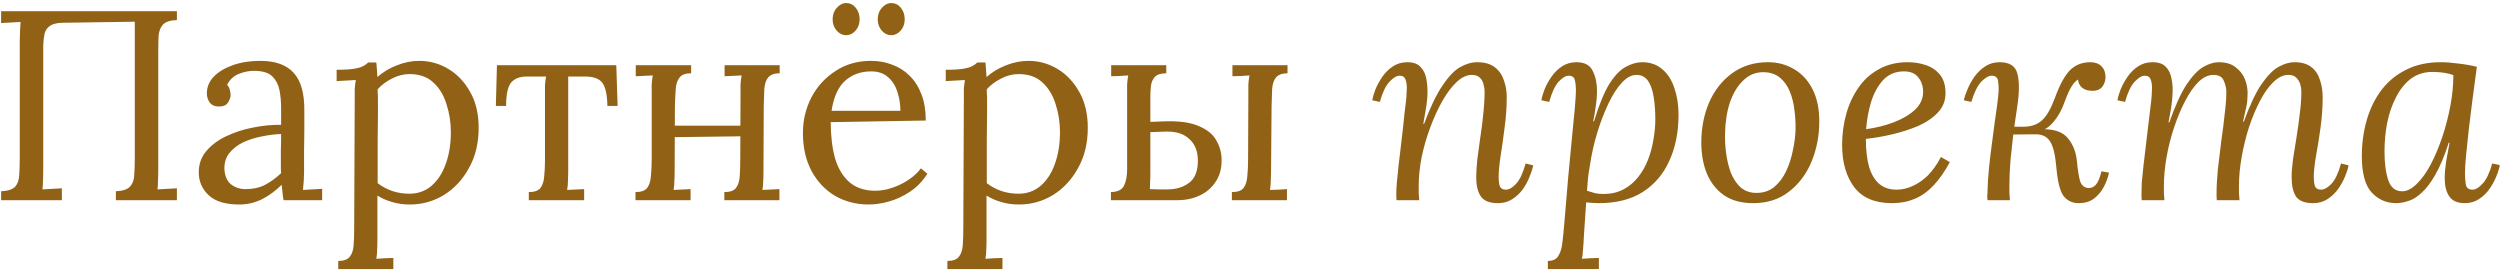 <?xml version="1.0" encoding="UTF-8"?> <svg xmlns="http://www.w3.org/2000/svg" width="537" height="58" viewBox="0 0 537 58" fill="none"><path d="M0.241 43V41.086C1.71 41.009 2.715 40.68 3.257 40.1C3.798 39.481 4.088 38.65 4.127 37.606C4.204 36.523 4.243 35.305 4.243 33.952V8.896C4.243 8.123 4.262 7.388 4.301 6.692C4.339 5.957 4.378 5.3 4.417 4.72C3.721 4.759 3.025 4.797 2.329 4.836C1.633 4.875 0.937 4.913 0.241 4.952V2.4H37.999V4.314C36.568 4.353 35.563 4.681 34.983 5.3C34.441 5.919 34.132 6.75 34.055 7.794C34.016 8.838 33.997 10.056 33.997 11.448V36.098C33.997 37.142 33.977 38.051 33.939 38.824C33.939 39.559 33.9 40.177 33.823 40.68C34.519 40.641 35.215 40.603 35.911 40.564C36.607 40.525 37.303 40.487 37.999 40.448V43H24.891V41.086C26.36 41.009 27.365 40.68 27.907 40.1C28.487 39.481 28.796 38.65 28.835 37.606C28.912 36.523 28.951 35.305 28.951 33.952V4.662L13.291 4.894C12.131 4.933 11.261 5.165 10.681 5.59C10.139 5.977 9.772 6.518 9.579 7.214C9.424 7.91 9.327 8.722 9.289 9.65V36.098C9.289 37.142 9.269 38.051 9.231 38.824C9.231 39.559 9.192 40.177 9.115 40.68C9.811 40.641 10.507 40.603 11.203 40.564C11.899 40.525 12.595 40.487 13.291 40.448V43H0.241ZM60.905 43C60.789 42.343 60.711 41.763 60.673 41.26C60.634 40.757 60.576 40.235 60.499 39.694C59.184 41.009 57.753 42.053 56.207 42.826C54.699 43.561 53.094 43.928 51.393 43.928C48.454 43.928 46.269 43.271 44.839 41.956C43.408 40.603 42.693 38.959 42.693 37.026C42.693 35.247 43.234 33.72 44.317 32.444C45.438 31.129 46.869 30.066 48.609 29.254C50.387 28.403 52.301 27.785 54.351 27.398C56.439 26.973 58.449 26.779 60.383 26.818V23.222C60.383 21.869 60.267 20.593 60.035 19.394C59.803 18.195 59.3 17.209 58.527 16.436C57.753 15.663 56.516 15.257 54.815 15.218C53.693 15.179 52.533 15.392 51.335 15.856C50.175 16.32 49.324 17.113 48.783 18.234C49.092 18.543 49.285 18.911 49.363 19.336C49.479 19.723 49.537 20.09 49.537 20.438C49.537 20.902 49.343 21.443 48.957 22.062C48.57 22.642 47.893 22.913 46.927 22.874C46.115 22.874 45.496 22.603 45.071 22.062C44.645 21.482 44.433 20.805 44.433 20.032C44.433 18.717 44.916 17.538 45.883 16.494C46.888 15.45 48.261 14.619 50.001 14C51.741 13.381 53.713 13.072 55.917 13.072C59.165 13.072 61.562 13.942 63.109 15.682C64.655 17.383 65.409 20.09 65.371 23.802C65.371 25.233 65.371 26.683 65.371 28.152C65.371 29.583 65.351 31.033 65.313 32.502C65.313 33.933 65.313 35.383 65.313 36.852C65.313 37.471 65.293 38.089 65.255 38.708C65.216 39.327 65.158 40.023 65.081 40.796C65.777 40.757 66.453 40.719 67.111 40.68C67.807 40.641 68.503 40.603 69.199 40.564V43H60.905ZM60.383 28.79C59.068 28.829 57.676 29.003 56.207 29.312C54.776 29.583 53.442 30.008 52.205 30.588C51.006 31.168 50.02 31.941 49.247 32.908C48.512 33.836 48.164 34.977 48.203 36.33C48.28 37.761 48.744 38.843 49.595 39.578C50.484 40.274 51.528 40.622 52.727 40.622C54.312 40.622 55.685 40.332 56.845 39.752C58.043 39.133 59.223 38.283 60.383 37.2C60.344 36.775 60.325 36.311 60.325 35.808C60.325 35.305 60.325 34.783 60.325 34.242C60.325 34.049 60.325 33.43 60.325 32.386C60.363 31.342 60.383 30.143 60.383 28.79ZM72.657 57.79V56.05C73.856 56.05 74.687 55.741 75.151 55.122C75.615 54.542 75.886 53.711 75.963 52.628C76.04 51.584 76.079 50.366 76.079 48.974L76.195 20.96C76.195 20.341 76.195 19.723 76.195 19.104C76.234 18.485 76.311 17.847 76.427 17.19C75.731 17.229 75.035 17.267 74.339 17.306C73.682 17.345 73.005 17.383 72.309 17.422V14.986C74.01 14.986 75.286 14.909 76.137 14.754C77.026 14.599 77.664 14.406 78.051 14.174C78.476 13.942 78.824 13.691 79.095 13.42H80.835C80.874 13.807 80.912 14.271 80.951 14.812C80.99 15.315 81.028 15.895 81.067 16.552C82.227 15.508 83.6 14.677 85.185 14.058C86.809 13.401 88.433 13.072 90.057 13.072C92.3 13.072 94.388 13.652 96.321 14.812C98.254 15.972 99.82 17.635 101.019 19.8C102.218 21.927 102.817 24.479 102.817 27.456C102.817 30.743 102.121 33.623 100.729 36.098C99.376 38.573 97.578 40.506 95.335 41.898C93.092 43.251 90.656 43.928 88.027 43.928C86.674 43.928 85.417 43.754 84.257 43.406C83.136 43.097 82.072 42.633 81.067 42.014V51.642C81.067 52.415 81.048 53.092 81.009 53.672C81.009 54.291 80.951 54.929 80.835 55.586C81.454 55.547 82.053 55.509 82.633 55.47C83.252 55.47 83.87 55.451 84.489 55.412V57.79H72.657ZM87.911 41.608C89.767 41.608 91.352 41.047 92.667 39.926C94.02 38.766 95.045 37.2 95.741 35.228C96.476 33.217 96.843 30.936 96.843 28.384C96.843 26.296 96.534 24.305 95.915 22.41C95.335 20.477 94.388 18.911 93.073 17.712C91.797 16.513 90.096 15.914 87.969 15.914C86.654 15.914 85.378 16.243 84.141 16.9C82.942 17.519 81.937 18.273 81.125 19.162C81.125 19.317 81.125 19.549 81.125 19.858C81.164 20.129 81.183 20.631 81.183 21.366C81.183 22.062 81.183 23.125 81.183 24.556C81.183 25.948 81.164 27.843 81.125 30.24C81.125 32.637 81.125 35.673 81.125 39.346C82.092 40.081 83.136 40.641 84.257 41.028C85.417 41.415 86.635 41.608 87.911 41.608ZM113.586 43V41.26C114.785 41.26 115.616 40.97 116.08 40.39C116.544 39.771 116.815 38.94 116.892 37.896C117.008 36.813 117.066 35.576 117.066 34.184V20.148C117.066 19.375 117.066 18.737 117.066 18.234C117.105 17.693 117.182 17.093 117.298 16.436H113.18C111.634 16.436 110.493 16.881 109.758 17.77C109.062 18.659 108.714 20.322 108.714 22.758H106.51L106.742 14H132.378L132.668 22.758H130.464C130.426 20.322 130.058 18.659 129.362 17.77C128.705 16.881 127.468 16.436 125.65 16.436H122.054V36.852C122.054 37.625 122.035 38.321 121.996 38.94C121.996 39.52 121.938 40.139 121.822 40.796L125.476 40.622V43H113.586ZM148.451 15.74C147.253 15.74 146.421 16.049 145.957 16.668C145.493 17.248 145.223 18.079 145.145 19.162C145.068 20.206 145.01 21.424 144.971 22.816L144.913 36.852C144.913 37.625 144.894 38.321 144.855 38.94C144.855 39.52 144.797 40.139 144.681 40.796L148.335 40.622V43H136.503V41.26C137.702 41.26 138.533 40.97 138.997 40.39C139.461 39.771 139.732 38.94 139.809 37.896C139.925 36.813 139.983 35.576 139.983 34.184V20.148C139.983 19.375 139.983 18.698 139.983 18.118C140.022 17.499 140.099 16.861 140.215 16.204L136.561 16.378V14H148.451V15.74ZM167.475 15.74C166.315 15.74 165.484 16.049 164.981 16.668C164.517 17.248 164.247 18.079 164.169 19.162C164.131 20.206 164.092 21.424 164.053 22.816L163.995 36.852C163.995 37.625 163.976 38.321 163.937 38.94C163.937 39.52 163.879 40.139 163.763 40.796L167.417 40.622V43H155.585V41.26C156.784 41.26 157.615 40.97 158.079 40.39C158.543 39.771 158.814 38.94 158.891 37.896C158.969 36.813 159.007 35.576 159.007 34.184L159.065 20.148C159.065 19.375 159.065 18.698 159.065 18.118C159.104 17.499 159.181 16.861 159.297 16.204L155.643 16.378V14H167.475V15.74ZM142.883 26.992H161.095V29.254L142.883 29.486V26.992ZM186.619 43.928C183.951 43.928 181.535 43.309 179.369 42.072C177.243 40.796 175.561 39.017 174.323 36.736C173.086 34.416 172.467 31.69 172.467 28.558C172.467 25.851 173.067 23.319 174.265 20.96C175.503 18.601 177.223 16.707 179.427 15.276C181.631 13.807 184.183 13.072 187.083 13.072C188.707 13.072 190.215 13.343 191.607 13.884C193.038 14.387 194.295 15.179 195.377 16.262C196.46 17.306 197.311 18.64 197.929 20.264C198.548 21.849 198.857 23.725 198.857 25.89L178.441 26.238C178.441 29.177 178.751 31.767 179.369 34.01C180.027 36.214 181.071 37.935 182.501 39.172C183.932 40.371 185.769 40.97 188.011 40.97C189.21 40.97 190.428 40.757 191.665 40.332C192.941 39.907 194.121 39.327 195.203 38.592C196.286 37.857 197.156 37.045 197.813 36.156L199.205 37.316C198.161 38.94 196.905 40.235 195.435 41.202C193.966 42.169 192.458 42.865 190.911 43.29C189.365 43.715 187.934 43.928 186.619 43.928ZM178.615 23.802H193.405C193.405 22.41 193.193 21.076 192.767 19.8C192.381 18.485 191.723 17.422 190.795 16.61C189.867 15.759 188.649 15.334 187.141 15.334C184.899 15.334 183.023 16.011 181.515 17.364C180.046 18.679 179.079 20.825 178.615 23.802ZM191.433 7.562C190.66 7.562 189.983 7.233 189.403 6.576C188.823 5.919 188.533 5.107 188.533 4.14C188.533 3.173 188.823 2.361 189.403 1.704C190.022 1.008 190.699 0.66 191.433 0.66C192.284 0.66 192.98 1.008 193.521 1.704C194.063 2.361 194.333 3.173 194.333 4.14C194.333 5.107 194.043 5.919 193.463 6.576C192.883 7.233 192.207 7.562 191.433 7.562ZM181.747 7.562C180.974 7.562 180.297 7.233 179.717 6.576C179.137 5.919 178.847 5.107 178.847 4.14C178.847 3.173 179.137 2.361 179.717 1.704C180.336 1.008 181.013 0.66 181.747 0.66C182.598 0.66 183.294 1.008 183.835 1.704C184.377 2.361 184.647 3.173 184.647 4.14C184.647 5.107 184.357 5.919 183.777 6.576C183.197 7.233 182.521 7.562 181.747 7.562ZM203.497 57.79V56.05C204.695 56.05 205.527 55.741 205.991 55.122C206.455 54.542 206.725 53.711 206.803 52.628C206.88 51.584 206.919 50.366 206.919 48.974L207.035 20.96C207.035 20.341 207.035 19.723 207.035 19.104C207.073 18.485 207.151 17.847 207.267 17.19C206.571 17.229 205.875 17.267 205.179 17.306C204.521 17.345 203.845 17.383 203.149 17.422V14.986C204.85 14.986 206.126 14.909 206.977 14.754C207.866 14.599 208.504 14.406 208.891 14.174C209.316 13.942 209.664 13.691 209.935 13.42H211.675C211.713 13.807 211.752 14.271 211.791 14.812C211.829 15.315 211.868 15.895 211.907 16.552C213.067 15.508 214.439 14.677 216.025 14.058C217.649 13.401 219.273 13.072 220.897 13.072C223.139 13.072 225.227 13.652 227.161 14.812C229.094 15.972 230.66 17.635 231.859 19.8C233.057 21.927 233.657 24.479 233.657 27.456C233.657 30.743 232.961 33.623 231.569 36.098C230.215 38.573 228.417 40.506 226.175 41.898C223.932 43.251 221.496 43.928 218.867 43.928C217.513 43.928 216.257 43.754 215.097 43.406C213.975 43.097 212.912 42.633 211.907 42.014V51.642C211.907 52.415 211.887 53.092 211.849 53.672C211.849 54.291 211.791 54.929 211.675 55.586C212.293 55.547 212.893 55.509 213.473 55.47C214.091 55.47 214.71 55.451 215.329 55.412V57.79H203.497ZM218.751 41.608C220.607 41.608 222.192 41.047 223.507 39.926C224.86 38.766 225.885 37.2 226.581 35.228C227.315 33.217 227.683 30.936 227.683 28.384C227.683 26.296 227.373 24.305 226.755 22.41C226.175 20.477 225.227 18.911 223.913 17.712C222.637 16.513 220.935 15.914 218.809 15.914C217.494 15.914 216.218 16.243 214.981 16.9C213.782 17.519 212.777 18.273 211.965 19.162C211.965 19.317 211.965 19.549 211.965 19.858C212.003 20.129 212.023 20.631 212.023 21.366C212.023 22.062 212.023 23.125 212.023 24.556C212.023 25.948 212.003 27.843 211.965 30.24C211.965 32.637 211.965 35.673 211.965 39.346C212.931 40.081 213.975 40.641 215.097 41.028C216.257 41.415 217.475 41.608 218.751 41.608ZM238.626 43V41.26C240.057 41.221 240.985 40.777 241.41 39.926C241.874 39.037 242.106 37.838 242.106 36.33V20.148C242.106 19.375 242.106 18.698 242.106 18.118C242.145 17.499 242.222 16.861 242.338 16.204C241.72 16.243 241.101 16.281 240.482 16.32C239.902 16.32 239.303 16.339 238.684 16.378V14H250.516V15.74C249.356 15.74 248.525 16.011 248.022 16.552C247.558 17.093 247.288 17.77 247.21 18.582C247.133 19.355 247.094 20.109 247.094 20.844V26.18L250.052 26.064C253.184 25.948 255.64 26.277 257.418 27.05C259.236 27.785 260.512 28.809 261.246 30.124C262.02 31.439 262.406 32.869 262.406 34.416C262.406 36.272 261.962 37.838 261.072 39.114C260.222 40.39 259.081 41.357 257.65 42.014C256.22 42.671 254.654 43 252.952 43H238.626ZM246.978 40.622C247.636 40.661 248.274 40.68 248.892 40.68C249.511 40.68 250.149 40.68 250.806 40.68C252.624 40.68 254.151 40.216 255.388 39.288C256.664 38.36 257.302 36.775 257.302 34.532C257.302 32.56 256.722 31.033 255.562 29.95C254.441 28.829 252.856 28.268 250.806 28.268C249.994 28.268 249.337 28.287 248.834 28.326C248.332 28.326 247.752 28.345 247.094 28.384V37.374C247.094 38.109 247.075 38.747 247.036 39.288C247.036 39.829 247.017 40.274 246.978 40.622ZM264.61 43V41.26C265.809 41.26 266.64 40.97 267.104 40.39C267.568 39.771 267.839 38.94 267.916 37.896C268.032 36.813 268.09 35.576 268.09 34.184L268.148 20.148C268.148 19.375 268.148 18.698 268.148 18.118C268.187 17.499 268.264 16.861 268.38 16.204C267.762 16.243 267.143 16.281 266.524 16.32C265.944 16.32 265.345 16.339 264.726 16.378V14H276.558V15.74C275.398 15.74 274.567 16.049 274.064 16.668C273.6 17.248 273.33 18.079 273.252 19.162C273.214 20.206 273.175 21.424 273.136 22.816L273.02 36.852C273.02 37.625 273.001 38.321 272.962 38.94C272.962 39.52 272.904 40.139 272.788 40.796C273.407 40.757 274.006 40.738 274.586 40.738C275.205 40.699 275.824 40.661 276.442 40.622V43H264.61ZM321.791 43.638C319.974 43.638 318.737 43.155 318.079 42.188C317.422 41.221 317.093 39.849 317.093 38.07C317.093 36.987 317.171 35.711 317.325 34.242C317.519 32.773 317.731 31.207 317.963 29.544C318.234 27.881 318.447 26.199 318.601 24.498C318.795 22.797 318.891 21.173 318.891 19.626C318.891 19.162 318.814 18.659 318.659 18.118C318.543 17.577 318.292 17.113 317.905 16.726C317.519 16.301 316.939 16.088 316.165 16.088C315.083 16.088 314 16.591 312.917 17.596C311.835 18.601 310.81 19.955 309.843 21.656C308.877 23.357 308.007 25.252 307.233 27.34C306.46 29.389 305.841 31.516 305.377 33.72C304.952 35.885 304.739 37.954 304.739 39.926C304.739 40.506 304.739 41.047 304.739 41.55C304.778 42.014 304.817 42.497 304.855 43H299.983C299.945 42.729 299.925 42.497 299.925 42.304C299.925 42.072 299.925 41.801 299.925 41.492C299.925 40.835 299.964 40.081 300.041 39.23C300.119 38.341 300.235 37.181 300.389 35.75C300.583 34.281 300.815 32.328 301.085 29.892C301.356 27.611 301.549 25.832 301.665 24.556C301.82 23.28 301.936 22.313 302.013 21.656C302.091 20.96 302.129 20.438 302.129 20.09C302.168 19.703 302.187 19.297 302.187 18.872C302.187 18.176 302.091 17.577 301.897 17.074C301.704 16.533 301.279 16.262 300.621 16.262C300.003 16.262 299.287 16.687 298.475 17.538C297.663 18.389 296.967 19.839 296.387 21.888L294.763 21.54C294.879 20.844 295.111 20.051 295.459 19.162C295.846 18.234 296.349 17.325 296.967 16.436C297.586 15.547 298.34 14.812 299.229 14.232C300.119 13.652 301.143 13.362 302.303 13.362C303.618 13.362 304.585 13.729 305.203 14.464C305.861 15.16 306.267 16.069 306.421 17.19C306.615 18.311 306.673 19.51 306.595 20.786C306.518 21.869 306.383 22.913 306.189 23.918C306.035 24.923 305.88 25.813 305.725 26.586H305.899C307.214 23.067 308.509 20.361 309.785 18.466C311.061 16.533 312.318 15.199 313.555 14.464C314.831 13.729 316.088 13.362 317.325 13.362C318.872 13.362 320.109 13.71 321.037 14.406C321.965 15.102 322.623 16.03 323.009 17.19C323.435 18.311 323.647 19.549 323.647 20.902C323.647 23.029 323.493 25.213 323.183 27.456C322.913 29.66 322.623 31.709 322.313 33.604C322.043 35.46 321.907 36.949 321.907 38.07C321.907 38.766 321.985 39.385 322.139 39.926C322.333 40.467 322.777 40.738 323.473 40.738C324.131 40.738 324.846 40.332 325.619 39.52C326.431 38.669 327.127 37.2 327.707 35.112L329.331 35.518C329.215 36.175 328.964 36.968 328.577 37.896C328.229 38.824 327.746 39.733 327.127 40.622C326.509 41.473 325.755 42.188 324.865 42.768C323.976 43.348 322.951 43.638 321.791 43.638ZM332.477 57.79V56.05C333.56 56.05 334.314 55.683 334.739 54.948C335.203 54.213 335.493 53.227 335.609 51.99C335.764 50.791 335.899 49.438 336.015 47.93C336.286 44.605 336.556 41.395 336.827 38.302C337.136 35.17 337.407 32.328 337.639 29.776C337.91 27.185 338.122 24.981 338.277 23.164C338.432 21.347 338.509 20.071 338.509 19.336C338.509 18.563 338.432 17.867 338.277 17.248C338.161 16.591 337.716 16.262 336.943 16.262C336.324 16.262 335.609 16.687 334.797 17.538C334.024 18.389 333.347 19.839 332.767 21.888L331.085 21.54C331.201 20.844 331.433 20.051 331.781 19.162C332.168 18.234 332.67 17.325 333.289 16.436C333.908 15.547 334.662 14.812 335.551 14.232C336.44 13.652 337.465 13.362 338.625 13.362C340.365 13.362 341.525 13.981 342.105 15.218C342.724 16.417 343.033 17.828 343.033 19.452C343.033 20.612 342.936 21.791 342.743 22.99C342.588 24.15 342.414 25.175 342.221 26.064H342.395C343.478 22.507 344.58 19.819 345.701 18.002C346.861 16.185 348.04 14.967 349.239 14.348C350.438 13.691 351.598 13.362 352.719 13.362C354.498 13.362 355.967 13.884 357.127 14.928C358.287 15.933 359.138 17.287 359.679 18.988C360.259 20.689 360.549 22.565 360.549 24.614C360.549 28.365 359.892 31.671 358.577 34.532C357.301 37.393 355.387 39.636 352.835 41.26C350.322 42.845 347.19 43.638 343.439 43.638C342.936 43.638 342.453 43.619 341.989 43.58C341.564 43.541 341.138 43.503 340.713 43.464C340.52 46.403 340.365 48.665 340.249 50.25C340.172 51.874 340.094 53.053 340.017 53.788C339.978 54.561 339.901 55.161 339.785 55.586C340.404 55.547 341.003 55.509 341.583 55.47C342.202 55.47 342.82 55.451 343.439 55.412V57.79H332.477ZM344.425 41.666C346.049 41.666 347.48 41.337 348.717 40.68C349.954 40.023 350.998 39.153 351.849 38.07C352.738 36.949 353.454 35.692 353.995 34.3C354.536 32.908 354.923 31.477 355.155 30.008C355.426 28.5 355.561 27.05 355.561 25.658C355.561 23.879 355.445 22.275 355.213 20.844C354.981 19.375 354.575 18.215 353.995 17.364C353.415 16.513 352.584 16.088 351.501 16.088C350.457 16.088 349.413 16.649 348.369 17.77C347.325 18.891 346.358 20.399 345.469 22.294C344.58 24.15 343.787 26.219 343.091 28.5C342.395 30.781 341.873 33.101 341.525 35.46C341.37 36.311 341.235 37.2 341.119 38.128C341.042 39.017 340.964 39.965 340.887 40.97C341.506 41.163 342.086 41.337 342.627 41.492C343.207 41.608 343.806 41.666 344.425 41.666ZM379.764 13.362C381.852 13.362 383.727 13.865 385.39 14.87C387.052 15.837 388.367 17.267 389.334 19.162C390.3 21.057 390.784 23.357 390.784 26.064C390.784 29.157 390.223 32.057 389.102 34.764C387.98 37.432 386.356 39.578 384.23 41.202C382.142 42.826 379.59 43.638 376.574 43.638C374.022 43.638 371.914 43.058 370.252 41.898C368.628 40.738 367.41 39.172 366.598 37.2C365.824 35.228 365.438 33.043 365.438 30.646C365.438 27.514 365.998 24.633 367.12 22.004C368.28 19.375 369.923 17.287 372.05 15.74C374.215 14.155 376.786 13.362 379.764 13.362ZM378.894 15.508C377.192 15.469 375.723 16.049 374.486 17.248C373.248 18.408 372.282 19.993 371.586 22.004C370.928 24.015 370.58 26.257 370.542 28.732C370.503 30.047 370.58 31.439 370.774 32.908C370.967 34.377 371.296 35.75 371.76 37.026C372.262 38.302 372.939 39.346 373.79 40.158C374.679 40.97 375.781 41.395 377.096 41.434C378.642 41.473 379.957 41.067 381.04 40.216C382.122 39.327 382.992 38.186 383.65 36.794C384.307 35.402 384.79 33.913 385.1 32.328C385.448 30.743 385.641 29.254 385.68 27.862C385.718 26.509 385.641 25.117 385.448 23.686C385.293 22.255 384.964 20.921 384.462 19.684C383.959 18.447 383.263 17.461 382.374 16.726C381.484 15.953 380.324 15.547 378.894 15.508ZM409.778 13.362C411.17 13.362 412.485 13.575 413.722 14C414.959 14.425 415.965 15.121 416.738 16.088C417.511 17.055 417.898 18.369 417.898 20.032C417.898 21.617 417.357 22.99 416.274 24.15C415.191 25.31 413.78 26.277 412.04 27.05C410.3 27.785 408.444 28.384 406.472 28.848C404.5 29.312 402.605 29.641 400.788 29.834C400.788 32.231 401.02 34.242 401.484 35.866C401.987 37.49 402.721 38.708 403.688 39.52C404.655 40.332 405.892 40.738 407.4 40.738C408.521 40.738 409.643 40.487 410.764 39.984C411.924 39.481 413.026 38.727 414.07 37.722C415.114 36.678 416.061 35.344 416.912 33.72L418.826 34.822C417.743 36.833 416.583 38.495 415.346 39.81C414.109 41.125 412.755 42.091 411.286 42.71C409.817 43.329 408.193 43.638 406.414 43.638C402.741 43.638 400.034 42.497 398.294 40.216C396.554 37.896 395.684 34.861 395.684 31.11C395.684 28.867 395.974 26.683 396.554 24.556C397.134 22.429 398.004 20.535 399.164 18.872C400.324 17.171 401.793 15.837 403.572 14.87C405.351 13.865 407.419 13.362 409.778 13.362ZM408.966 15.334C407.187 15.334 405.718 15.933 404.558 17.132C403.437 18.331 402.567 19.877 401.948 21.772C401.368 23.667 401.001 25.658 400.846 27.746C402.895 27.475 404.848 26.992 406.704 26.296C408.56 25.6 410.087 24.711 411.286 23.628C412.485 22.507 413.084 21.211 413.084 19.742C413.084 18.505 412.736 17.461 412.04 16.61C411.383 15.759 410.358 15.334 408.966 15.334ZM446.467 43.638C445.152 43.638 444.089 43.135 443.277 42.13C442.503 41.125 441.981 39.095 441.711 36.04C441.479 33.295 441.034 31.419 440.377 30.414C439.719 29.37 438.695 28.848 437.303 28.848L431.097 28.906L431.155 27.224H438.869V27.746C441.382 27.746 443.161 28.403 444.205 29.718C445.287 31.033 445.925 32.657 446.119 34.59C446.312 36.601 446.544 38.051 446.815 38.94C447.124 39.829 447.704 40.313 448.555 40.39C449.173 40.429 449.715 40.197 450.179 39.694C450.643 39.191 451.048 38.225 451.397 36.794L453.02 37.084C452.789 38.167 452.402 39.211 451.861 40.216C451.319 41.221 450.604 42.053 449.715 42.71C448.864 43.329 447.781 43.638 446.467 43.638ZM426.921 43C426.882 42.768 426.863 42.478 426.863 42.13C426.901 41.782 426.921 41.376 426.921 40.912C426.959 39.52 427.056 38.012 427.211 36.388C427.365 34.725 427.559 33.063 427.791 31.4C428.023 29.699 428.235 28.075 428.429 26.528C428.661 24.981 428.854 23.609 429.009 22.41C429.163 21.173 429.26 20.245 429.299 19.626C429.337 18.853 429.299 18.099 429.183 17.364C429.067 16.629 428.603 16.262 427.791 16.262C427.172 16.262 426.437 16.687 425.587 17.538C424.775 18.389 424.059 19.839 423.441 21.888L421.817 21.54C421.971 20.844 422.242 20.051 422.629 19.162C423.015 18.234 423.518 17.325 424.137 16.436C424.794 15.547 425.567 14.812 426.457 14.232C427.346 13.652 428.371 13.362 429.531 13.362C431.696 13.362 432.972 14.213 433.359 15.914C433.784 17.577 433.765 19.916 433.301 22.932C432.953 25.213 432.663 27.263 432.431 29.08C432.237 30.859 432.063 32.444 431.909 33.836C431.793 35.189 431.715 36.369 431.677 37.374C431.638 38.341 431.619 39.153 431.619 39.81C431.619 40.274 431.619 40.777 431.619 41.318C431.657 41.859 431.696 42.42 431.735 43H426.921ZM434.577 28.268V27.224C436.278 27.224 437.631 26.76 438.637 25.832C439.642 24.904 440.57 23.28 441.421 20.96C442.426 18.215 443.489 16.262 444.611 15.102C445.771 13.942 447.24 13.362 449.019 13.362C450.024 13.362 450.817 13.652 451.397 14.232C451.977 14.812 452.267 15.585 452.267 16.552C452.267 17.325 452.035 18.021 451.571 18.64C451.107 19.22 450.43 19.51 449.541 19.51C448.574 19.51 447.82 19.297 447.279 18.872C446.737 18.447 446.428 17.847 446.351 17.074C445.809 17.422 445.326 17.963 444.901 18.698C444.475 19.394 443.992 20.477 443.451 21.946C442.793 23.802 441.904 25.329 440.783 26.528C439.7 27.688 438.501 28.268 437.187 28.268H434.577ZM496.881 43.638C495.064 43.638 493.827 43.155 493.169 42.188C492.551 41.221 492.241 39.849 492.241 38.07C492.241 36.987 492.338 35.711 492.531 34.242C492.763 32.773 493.015 31.207 493.285 29.544C493.556 27.881 493.788 26.199 493.981 24.498C494.213 22.797 494.329 21.173 494.329 19.626C494.329 19.162 494.252 18.659 494.097 18.118C493.943 17.577 493.672 17.113 493.285 16.726C492.899 16.301 492.319 16.088 491.545 16.088C490.463 16.088 489.399 16.591 488.355 17.596C487.311 18.601 486.345 19.955 485.455 21.656C484.566 23.357 483.773 25.252 483.077 27.34C482.42 29.389 481.898 31.516 481.511 33.72C481.125 35.885 480.931 37.954 480.931 39.926C480.931 40.506 480.931 41.047 480.931 41.55C480.97 42.014 481.009 42.497 481.047 43H476.175C476.137 42.729 476.117 42.497 476.117 42.304C476.117 42.072 476.117 41.801 476.117 41.492C476.117 40.023 476.214 38.283 476.407 36.272C476.639 34.261 476.891 32.193 477.161 30.066C477.471 27.939 477.722 25.929 477.915 24.034C478.147 22.139 478.244 20.593 478.205 19.394C478.167 18.737 477.973 18.021 477.625 17.248C477.277 16.475 476.543 16.088 475.421 16.088C474.339 16.088 473.275 16.591 472.231 17.596C471.226 18.601 470.279 19.955 469.389 21.656C468.5 23.357 467.707 25.252 467.011 27.34C466.315 29.389 465.774 31.516 465.387 33.72C465.001 35.885 464.807 37.954 464.807 39.926C464.807 40.506 464.807 41.047 464.807 41.55C464.846 42.014 464.885 42.497 464.923 43H460.051C460.013 42.729 459.993 42.497 459.993 42.304C459.993 42.072 459.993 41.801 459.993 41.492C459.993 40.835 460.013 40.081 460.051 39.23C460.129 38.341 460.245 37.181 460.399 35.75C460.593 34.281 460.825 32.328 461.095 29.892C461.366 27.611 461.579 25.832 461.733 24.556C461.888 23.28 462.004 22.313 462.081 21.656C462.159 20.96 462.197 20.438 462.197 20.09C462.236 19.703 462.255 19.297 462.255 18.872C462.255 18.176 462.159 17.577 461.965 17.074C461.772 16.533 461.347 16.262 460.689 16.262C460.071 16.262 459.355 16.687 458.543 17.538C457.731 18.389 457.035 19.839 456.455 21.888L454.831 21.54C454.947 20.844 455.179 20.051 455.527 19.162C455.914 18.234 456.417 17.325 457.035 16.436C457.654 15.547 458.408 14.812 459.297 14.232C460.187 13.652 461.211 13.362 462.371 13.362C463.647 13.362 464.595 13.691 465.213 14.348C465.832 14.967 466.238 15.798 466.431 16.842C466.663 17.847 466.741 18.949 466.663 20.148C466.625 21.231 466.509 22.333 466.315 23.454C466.122 24.537 465.948 25.484 465.793 26.296H465.967C467.205 22.777 468.423 20.09 469.621 18.234C470.859 16.378 472.057 15.102 473.217 14.406C474.416 13.71 475.537 13.362 476.581 13.362C478.128 13.362 479.346 13.729 480.235 14.464C481.163 15.16 481.821 16.011 482.207 17.016C482.594 18.021 482.787 19.007 482.787 19.974C482.787 21.057 482.71 21.985 482.555 22.758C482.401 23.531 482.149 24.653 481.801 26.122H481.975C483.251 22.603 484.508 19.935 485.745 18.118C487.021 16.262 488.259 15.005 489.457 14.348C490.656 13.691 491.777 13.362 492.821 13.362C494.368 13.362 495.586 13.71 496.475 14.406C497.365 15.102 497.983 16.03 498.331 17.19C498.718 18.311 498.911 19.549 498.911 20.902C498.911 23.029 498.757 25.213 498.447 27.456C498.138 29.66 497.809 31.709 497.461 33.604C497.152 35.46 496.997 36.949 496.997 38.07C496.997 38.766 497.075 39.385 497.229 39.926C497.423 40.467 497.867 40.738 498.563 40.738C499.221 40.738 499.955 40.332 500.767 39.52C501.579 38.669 502.275 37.2 502.855 35.112L504.479 35.518C504.363 36.175 504.112 36.968 503.725 37.896C503.339 38.824 502.836 39.733 502.217 40.622C501.599 41.473 500.845 42.188 499.955 42.768C499.066 43.348 498.041 43.638 496.881 43.638ZM524.256 13.362C525.416 13.362 526.692 13.459 528.084 13.652C529.476 13.807 530.79 14.039 532.028 14.348C531.718 16.668 531.409 18.988 531.1 21.308C530.829 23.589 530.558 25.774 530.288 27.862C530.056 29.911 529.862 31.767 529.708 33.43C529.553 35.054 529.476 36.33 529.476 37.258C529.476 38.031 529.534 38.805 529.65 39.578C529.766 40.351 530.249 40.738 531.1 40.738C531.757 40.738 532.472 40.313 533.246 39.462C534.058 38.611 534.754 37.161 535.334 35.112L536.958 35.46C536.842 36.156 536.59 36.968 536.204 37.896C535.856 38.785 535.372 39.675 534.754 40.564C534.135 41.453 533.381 42.188 532.492 42.768C531.602 43.348 530.578 43.638 529.418 43.638C527.871 43.638 526.769 43.155 526.112 42.188C525.454 41.221 525.126 39.965 525.126 38.418C525.126 37.297 525.222 36.079 525.416 34.764C525.648 33.449 525.899 32.077 526.17 30.646H525.996C525.068 33.507 524.101 35.808 523.096 37.548C522.129 39.249 521.143 40.545 520.138 41.434C519.171 42.323 518.224 42.903 517.296 43.174C516.368 43.483 515.498 43.638 514.686 43.638C512.598 43.638 510.838 42.865 509.408 41.318C508.016 39.771 507.32 37.181 507.32 33.546C507.32 30.839 507.668 28.268 508.364 25.832C509.06 23.396 510.104 21.25 511.496 19.394C512.926 17.499 514.705 16.03 516.832 14.986C518.958 13.903 521.433 13.362 524.256 13.362ZM522.458 15.45C520.718 15.45 519.19 15.933 517.876 16.9C516.6 17.867 515.536 19.181 514.686 20.844C513.835 22.468 513.197 24.305 512.772 26.354C512.385 28.365 512.192 30.433 512.192 32.56C512.192 35.035 512.462 37.084 513.004 38.708C513.545 40.293 514.531 41.086 515.962 41.086C517.006 41.086 518.05 40.564 519.094 39.52C520.176 38.476 521.182 37.084 522.11 35.344C523.038 33.565 523.869 31.593 524.604 29.428C525.338 27.224 525.918 24.981 526.344 22.7C526.769 20.419 526.982 18.234 526.982 16.146C526.402 15.914 525.725 15.74 524.952 15.624C524.178 15.508 523.347 15.45 522.458 15.45Z" fill="#916216"></path></svg> 